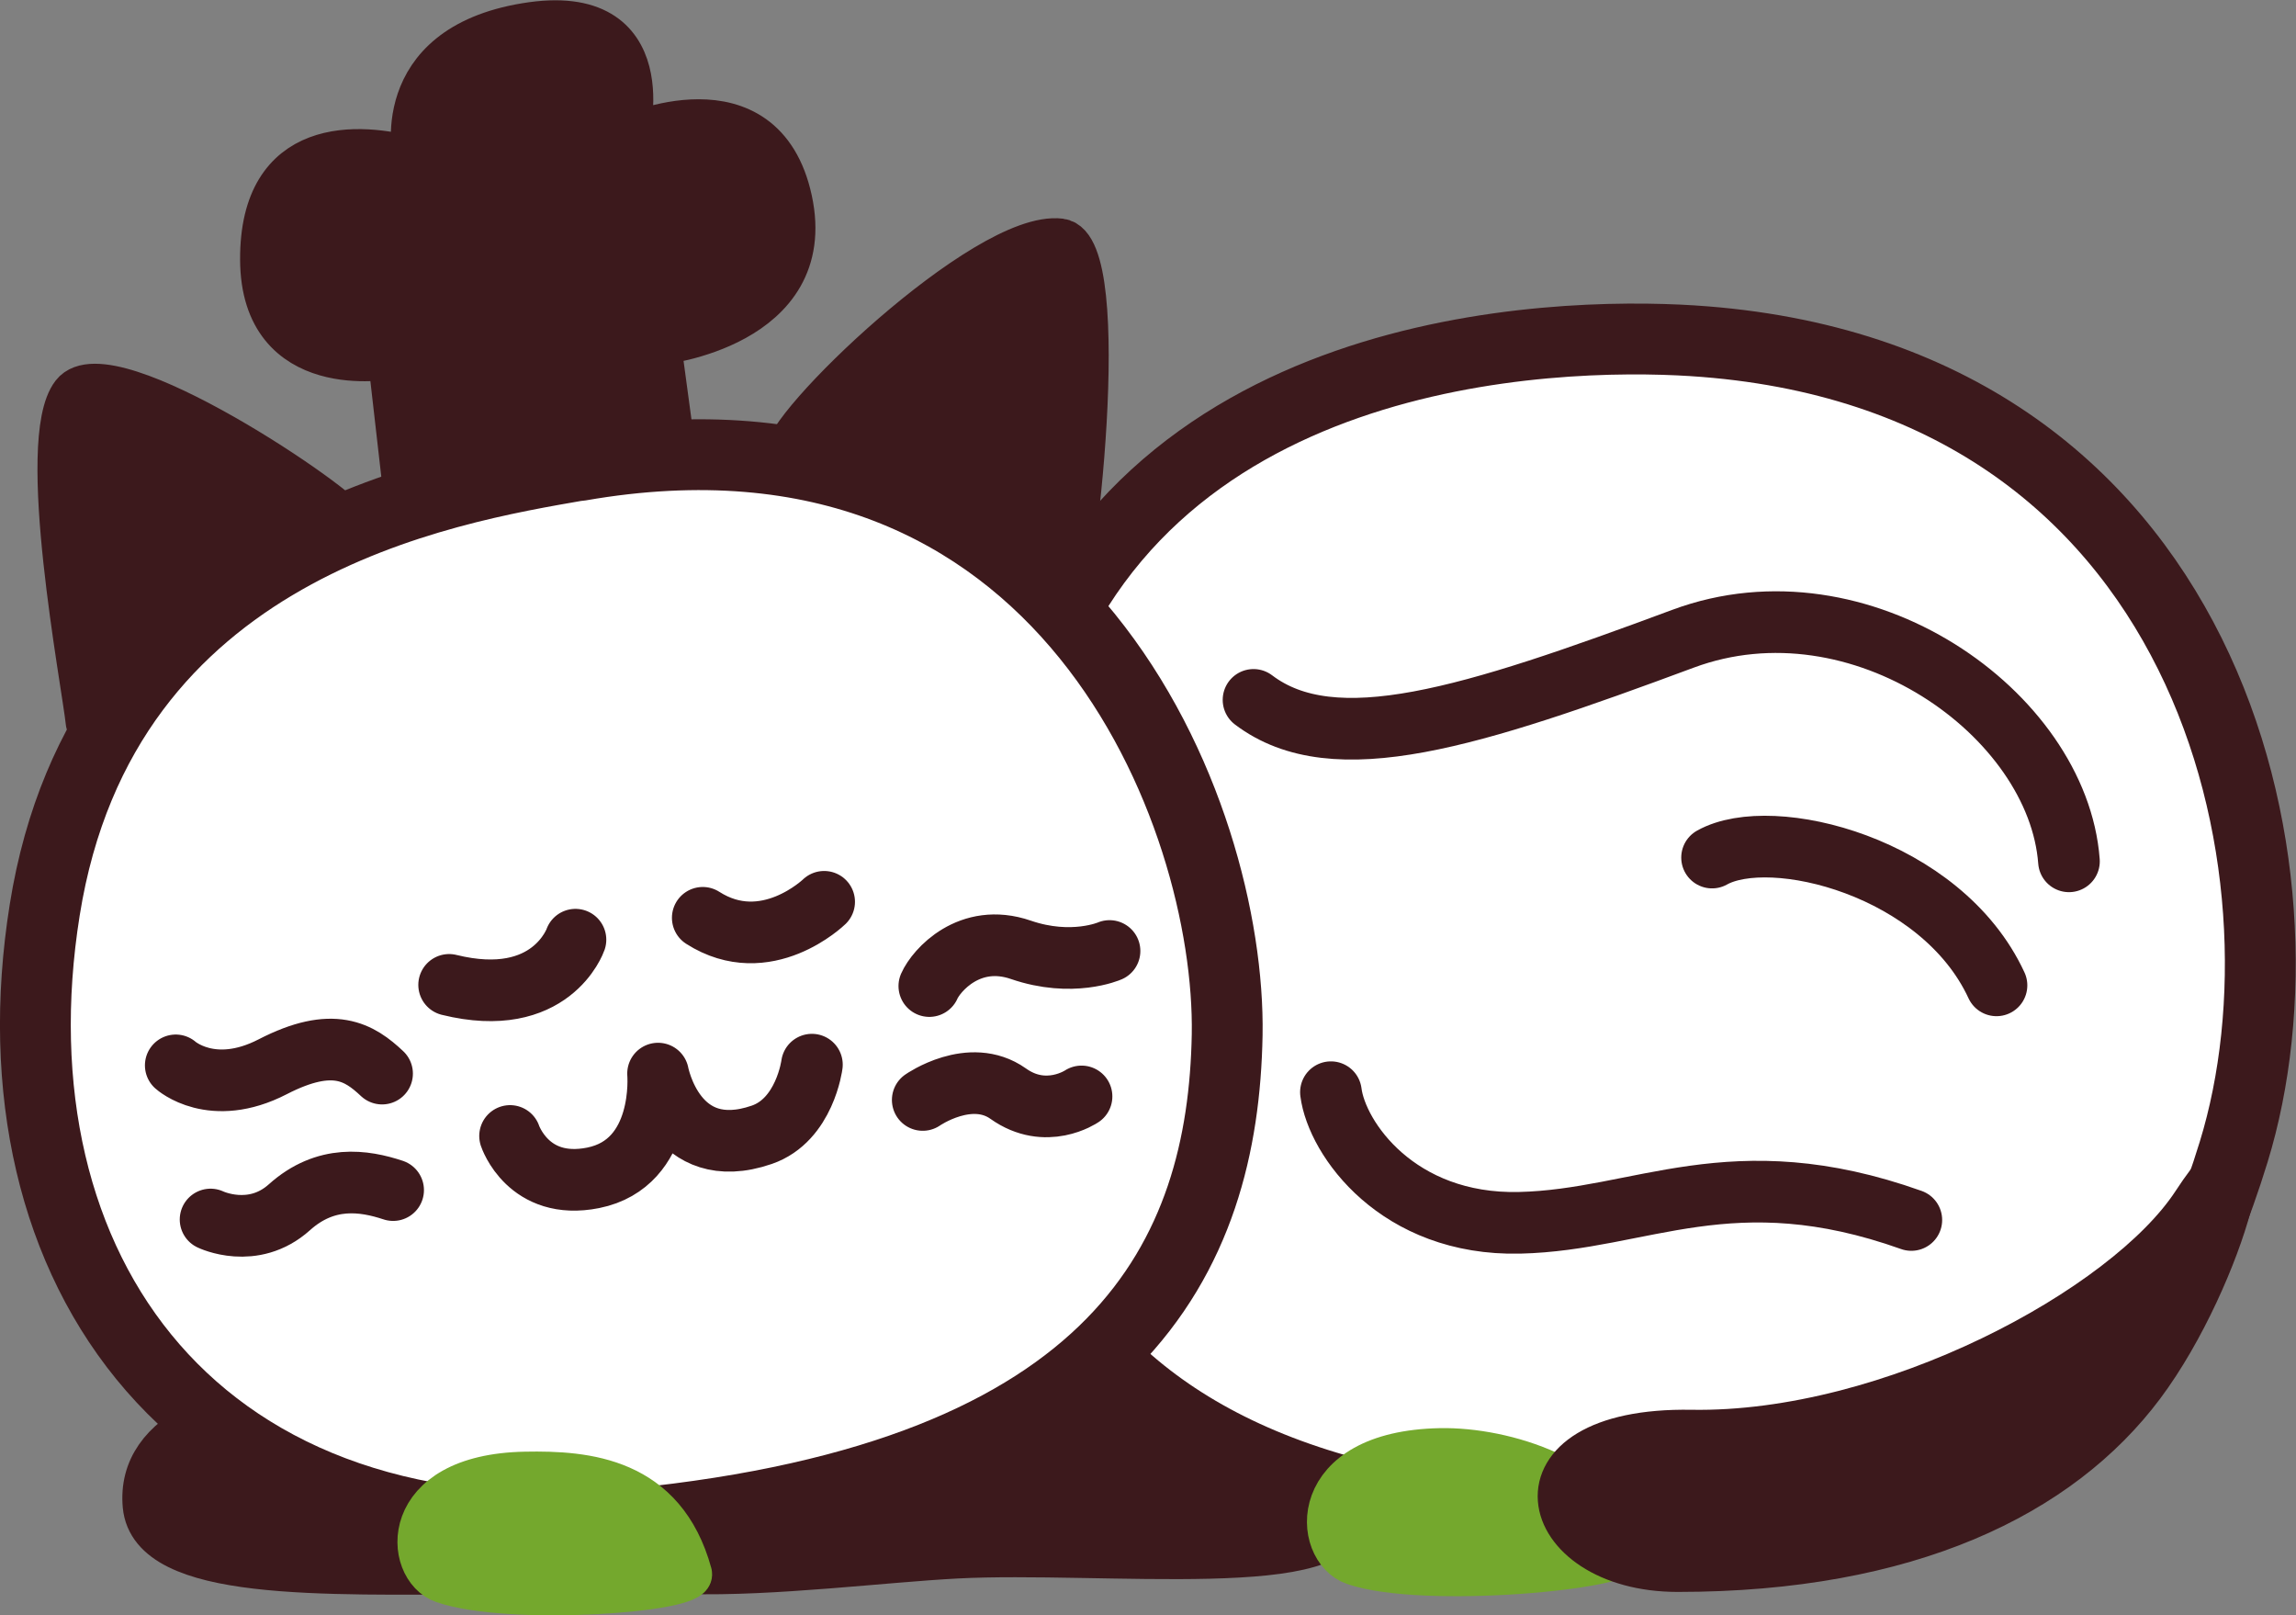 <svg id="_レイヤー_2" xmlns="http://www.w3.org/2000/svg" viewBox="0 0 97.59 68.64"><rect x="0" y="0" width="97.59" height="68.64" fill="#808080" stroke="none"/><defs><style>.cls-1{fill:#fff;stroke-width:3.01px}.cls-1,.cls-2,.cls-3,.cls-4{stroke-linecap:round;stroke-linejoin:round}.cls-1,.cls-3,.cls-4{stroke:#3c191c}.cls-2{fill:#74a82d;stroke:#74a82d}.cls-2,.cls-4{stroke-width:1.83px}.cls-3{fill:none;stroke-width:2.62px}.cls-4{fill:#3c191c}</style></defs><g id="moji_etc"><path class="cls-4" d="M15.36 59.06c-5.63.2-9.52 1.75-9.23 4.92.29 3.17 7.64 2.86 14.42 2.86s10.09 1.01 10.53-3.17c.43-4.18-11.68-4.76-15.72-4.61Z"/><path class="cls-4" d="M24.48 63.23c1.8-3.5 14.31-4.71 19.97-4.63 5.66.08 11.8 1.31 12.63 5.56.59 3.01-10.26 1.68-16.42 2-6.16.32-18.92 2.41-16.17-2.92Z"/><path class="cls-1" d="M71.95 14.48c-5.99-.38-23.7.11-28.46 15.62-4.76 15.51-2.45 31.89 19.38 34.36 23.41 2.65 29.18-6.11 32.07-15.51 3.67-11.92-.97-33.06-23-34.47Z"/><path class="cls-3" d="M53.28 29.74c3.43 2.6 9.24.75 18.26-2.6 7.52-2.79 15.93 3.19 16.4 9.46m-15.17-.16c2.52-1.41 9.75.37 12.09 5.43m-28.29 4.54c.25 1.97 2.84 5.67 8.02 5.55 5.18-.12 9.01-2.84 16.65-.12"/><path class="cls-4" d="m17.28 21.59-.73-6.39s-5.41 1.04-5.43-4.17c-.02-5.19 4.13-4.95 6.5-4.27 0 0-1.17-4.75 4.73-5.72 5.89-.98 4.31 4.76 4.31 4.76s5.79-2.68 6.95 2.7c1.16 5.38-5.58 6.09-5.58 6.09l.63 4.66-11.38 2.36ZM3.71 30.71c-.18-1.7-2.16-11.99-.62-13.98 1.54-1.98 11.62 4.86 11.83 5.62.2.76-10.94 10.79-11.2 8.36ZM45.07 10.2c-3.18-.39-11.95 8.06-11.68 9.23.27 1.17 10.76 8.51 11.53 7.07s2.39-16.02.15-16.3Z"/><path class="cls-1" d="M24.63 19.77c-5.62.98-20.25 3.33-22.73 18.9-2.43 15.22 6.36 27.94 25 26.08 20.77-2.07 25.09-11.44 25.26-20.78.16-9.34-6.86-27.79-27.52-24.19Z"/><path class="cls-3" d="M34.51 45.24s-.3 2.35-2.13 2.98c-3.69 1.27-4.41-2.6-4.41-2.6s.33 3.81-2.76 4.43c-2.76.55-3.53-1.78-3.53-1.78m-5.44-2.65c-.96-.9-2.07-1.62-4.65-.29s-4.12-.06-4.12-.06m9.24 5.3c-1.24-.41-2.86-.66-4.41.73-1.55 1.39-3.35.52-3.35.52M39.5 41.9c.29-.66 1.71-2.29 3.89-1.54s3.77.05 3.77.05m-7.94 6.33s2.02-1.41 3.63-.27c1.61 1.15 3.12.12 3.12.12m-10.94-8.27s-2.47 2.4-5.16.68m-5.41.93s-1.03 2.99-5.37 1.92"/><path class="cls-2" d="M69.13 65.85c.26.77-8.62 1.61-11.58.59-1.69-.58-2.03-4.73 3.67-4.84 2.73-.05 6.9 1.24 7.91 4.25Z"/><path class="cls-4" d="M93.23 51.12c-2.92 4.46-12.91 9.84-21.34 9.7-8.13-.14-6.64 5.91-.58 5.91 9.81 0 16.27-3.17 19.77-7.84s5.64-13.11 2.15-7.77Z"/><path class="cls-2" d="M29.35 66.87c.21.74-7.69 1.31-10.51.34-1.61-.55-1.93-4.51 3.49-4.61 2.6-.05 5.91.23 7.02 4.27Z"/></g></svg>